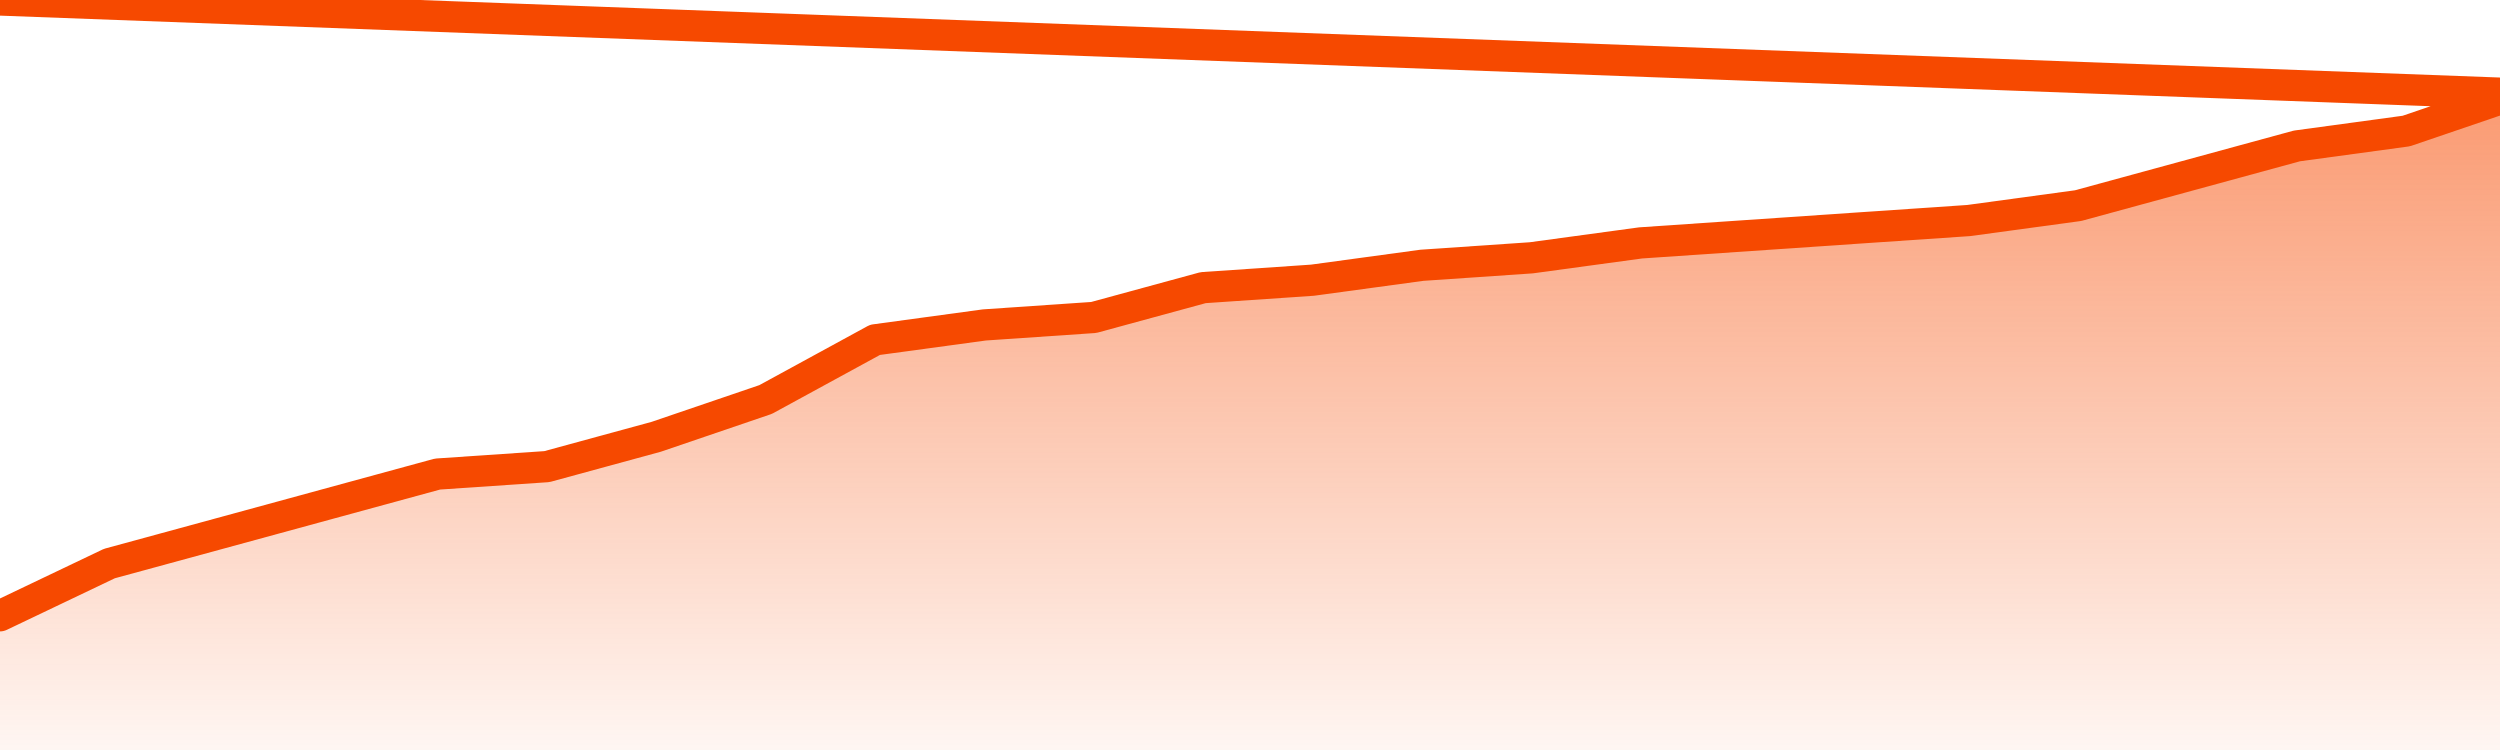       <svg
        version="1.1"
        xmlns="http://www.w3.org/2000/svg"
        width="80"
        height="24"
        viewBox="0 0 80 24">
        <defs>
          <linearGradient x1=".5" x2=".5" y2="1" id="gradient">
            <stop offset="0" stop-color="#F64900"/>
            <stop offset="1" stop-color="#f64900" stop-opacity="0"/>
          </linearGradient>
        </defs>
        <path
          fill="url(#gradient)"
          fill-opacity="0.56"
          stroke="none"
          d="M 0,26 0.0,19.705 3.5,18.034 7.0,17.08 10.5,16.125 14.0,15.17 17.5,14.932 21.0,13.977 24.5,12.784 28.0,10.875 31.5,10.398 35.0,10.159 38.5,9.205 42.0,8.966 45.5,8.489 49.0,8.25 52.5,7.773 56.0,7.534 59.5,7.295 63.0,7.057 66.5,6.58 70.0,5.625 73.5,4.67 77.0,4.193 80.5,3.0 82,26 Z"
        />
        <path
          fill="none"
          stroke="#F64900"
          stroke-width="1"
          stroke-linejoin="round"
          stroke-linecap="round"
          d="M 0.0,19.705 3.5,18.034 7.0,17.08 10.5,16.125 14.0,15.17 17.5,14.932 21.0,13.977 24.5,12.784 28.0,10.875 31.5,10.398 35.0,10.159 38.5,9.205 42.0,8.966 45.5,8.489 49.0,8.25 52.5,7.773 56.0,7.534 59.5,7.295 63.0,7.057 66.5,6.58 70.0,5.625 73.5,4.67 77.0,4.193 80.5,3.0.join(' ') }"
        />
      </svg>
